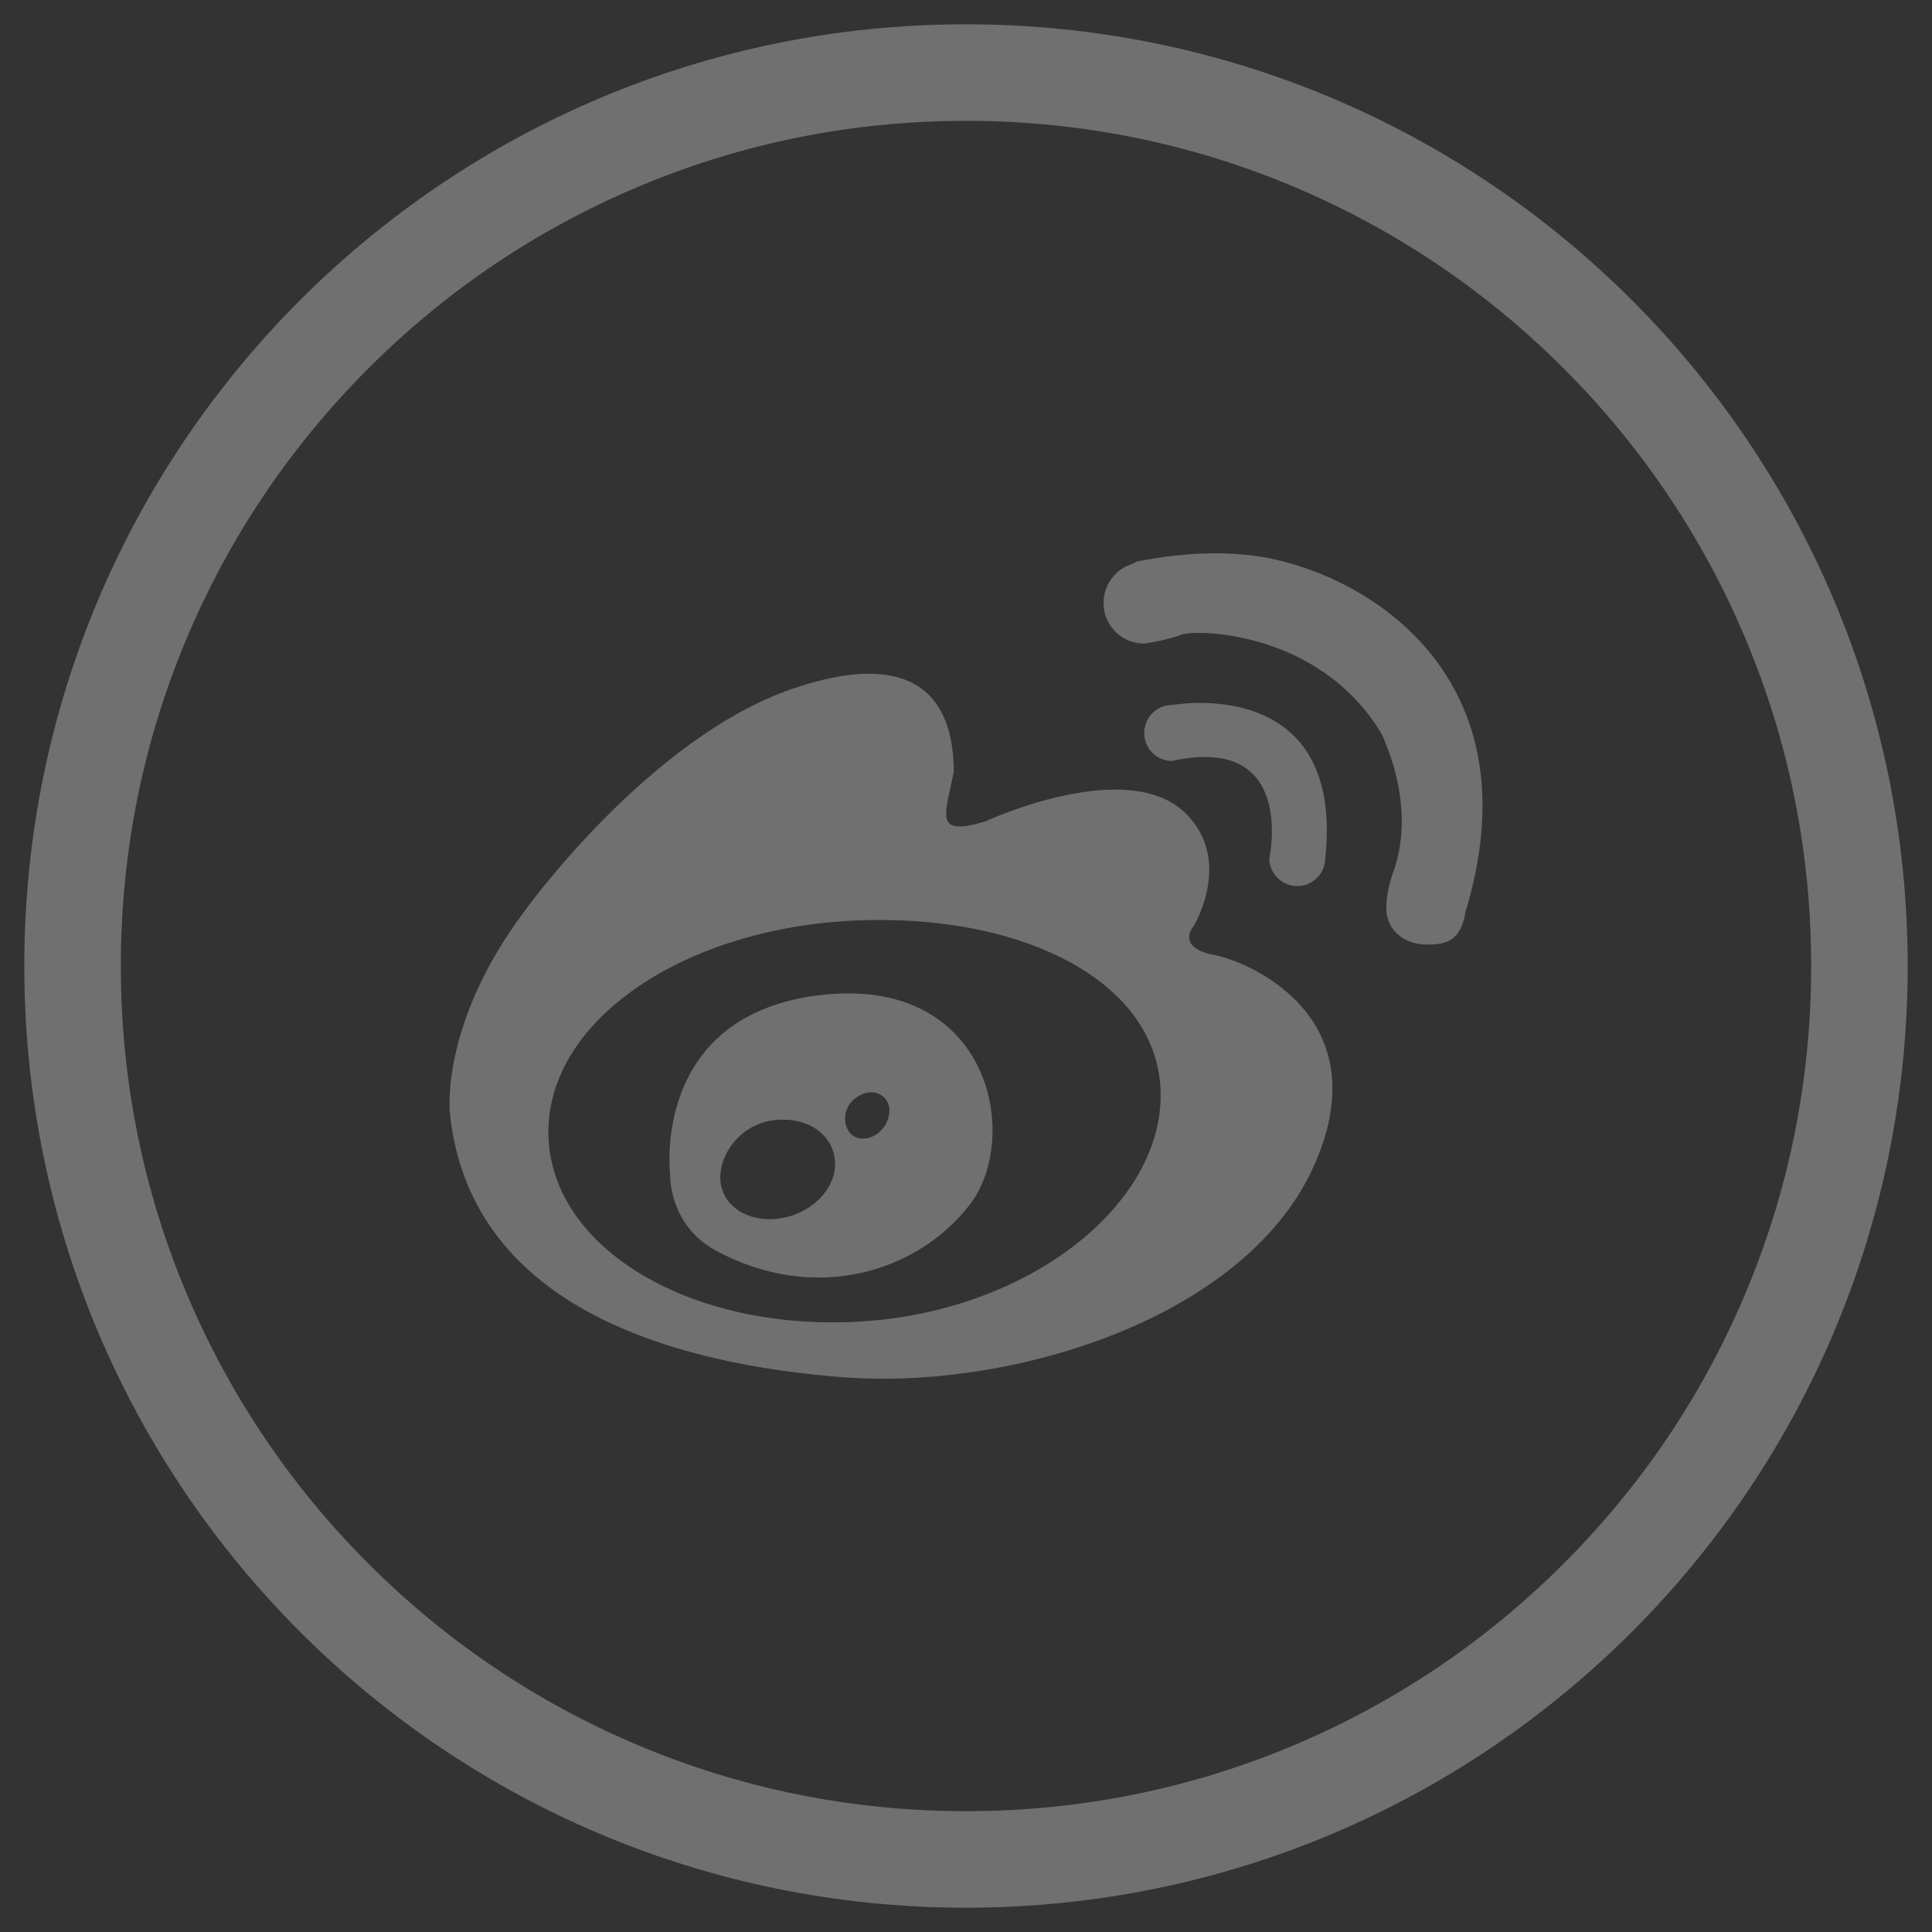 <svg width="40" height="40" viewBox="0 0 40 40" fill="none" xmlns="http://www.w3.org/2000/svg">
<rect x="0" y="0" width="40" height="40" fill="#333333" stroke="none"/>
<g clip-path="url(#clip0_446_30)">
<path d="M20 2.502C22.363 2.502 24.654 2.964 26.811 3.876C28.894 4.758 30.765 6.019 32.373 7.627C33.981 9.235 35.243 11.106 36.124 13.19C37.036 15.346 37.498 17.637 37.498 20C37.498 22.363 37.036 24.654 36.124 26.81C35.243 28.894 33.981 30.765 32.373 32.373C30.765 33.981 28.894 35.242 26.811 36.124C24.654 37.036 22.363 37.498 20 37.498C17.637 37.498 15.346 37.036 13.19 36.124C11.106 35.242 9.235 33.981 7.627 32.373C6.02 30.765 4.758 28.894 3.876 26.81C2.964 24.654 2.502 22.363 2.502 20C2.502 17.637 2.964 15.346 3.876 13.19C4.758 11.106 6.02 9.235 7.627 7.627C9.235 6.019 11.106 4.758 13.19 3.876C15.346 2.964 17.637 2.502 20 2.502ZM20 0.503C9.232 0.503 0.503 9.232 0.503 20C0.503 30.768 9.232 39.497 20 39.497C30.768 39.497 39.497 30.768 39.497 20C39.497 9.232 30.768 0.503 20 0.503Z" fill="white" fill-opacity="0.3"/>
<path d="M17.688 27.367C14.185 27.532 11.354 25.775 11.354 23.438C11.354 21.098 14.185 19.221 17.688 19.059C21.193 18.898 24.03 20.342 24.03 22.678C24.03 25.015 21.193 27.209 17.688 27.367ZM25.146 19.774C24.314 19.613 24.718 19.165 24.718 19.165C24.718 19.165 25.532 17.823 24.557 16.848C23.349 15.639 20.412 17.001 20.412 17.001C19.291 17.349 19.587 16.842 19.746 15.98C19.746 14.964 19.398 13.243 16.41 14.259C13.425 15.281 10.863 18.86 10.863 18.86C9.08 21.238 9.317 23.076 9.317 23.076C9.761 27.134 14.073 28.248 17.427 28.512C20.955 28.789 25.717 27.296 27.161 24.229C28.605 21.156 25.981 19.941 25.146 19.774Z" fill="white" fill-opacity="0.3"/>
<path d="M18.178 23.463C17.955 23.63 17.68 23.607 17.563 23.407C17.44 23.212 17.486 22.9 17.711 22.736C17.972 22.541 18.244 22.598 18.361 22.793C18.479 22.992 18.395 23.291 18.178 23.463ZM16.101 25.232C15.443 25.309 14.913 24.93 14.913 24.38C14.913 23.832 15.384 23.258 16.042 23.189C16.797 23.117 17.289 23.553 17.289 24.103C17.289 24.651 16.756 25.158 16.101 25.232ZM16.989 20.601C13.467 21.013 13.874 24.313 13.874 24.313C13.874 24.313 13.838 25.358 14.818 25.89C16.88 27.007 19.001 26.331 20.075 24.946C21.147 23.561 20.517 20.191 16.989 20.601ZM26.861 18.345C27.145 18.345 27.387 18.135 27.428 17.862C27.433 17.841 27.435 17.821 27.435 17.8C27.865 13.932 24.265 14.597 24.265 14.597C23.945 14.597 23.69 14.856 23.69 15.178C23.69 15.496 23.945 15.755 24.265 15.755C26.851 15.184 26.28 17.769 26.28 17.769C26.28 18.089 26.541 18.345 26.861 18.345Z" fill="white" fill-opacity="0.3"/>
<path d="M26.442 11.593C25.197 11.302 23.918 11.553 23.558 11.622C23.531 11.625 23.505 11.65 23.479 11.656C23.467 11.658 23.459 11.671 23.459 11.671C23.105 11.771 22.847 12.098 22.847 12.485C22.847 12.946 23.221 13.325 23.687 13.325C23.687 13.325 24.14 13.264 24.447 13.144C24.752 13.021 27.33 13.053 28.61 15.203C29.309 16.772 28.917 17.823 28.869 17.992C28.869 17.992 28.702 18.399 28.702 18.801C28.702 19.264 29.076 19.556 29.539 19.556C29.926 19.556 30.251 19.503 30.346 18.848H30.351C31.726 14.266 28.669 12.113 26.442 11.593Z" fill="white" fill-opacity="0.3"/>
</g>
<defs>
<clipPath id="clip0_446_30">
<rect width="40" height="40" fill="white"/>
</clipPath>
</defs>
</svg>
